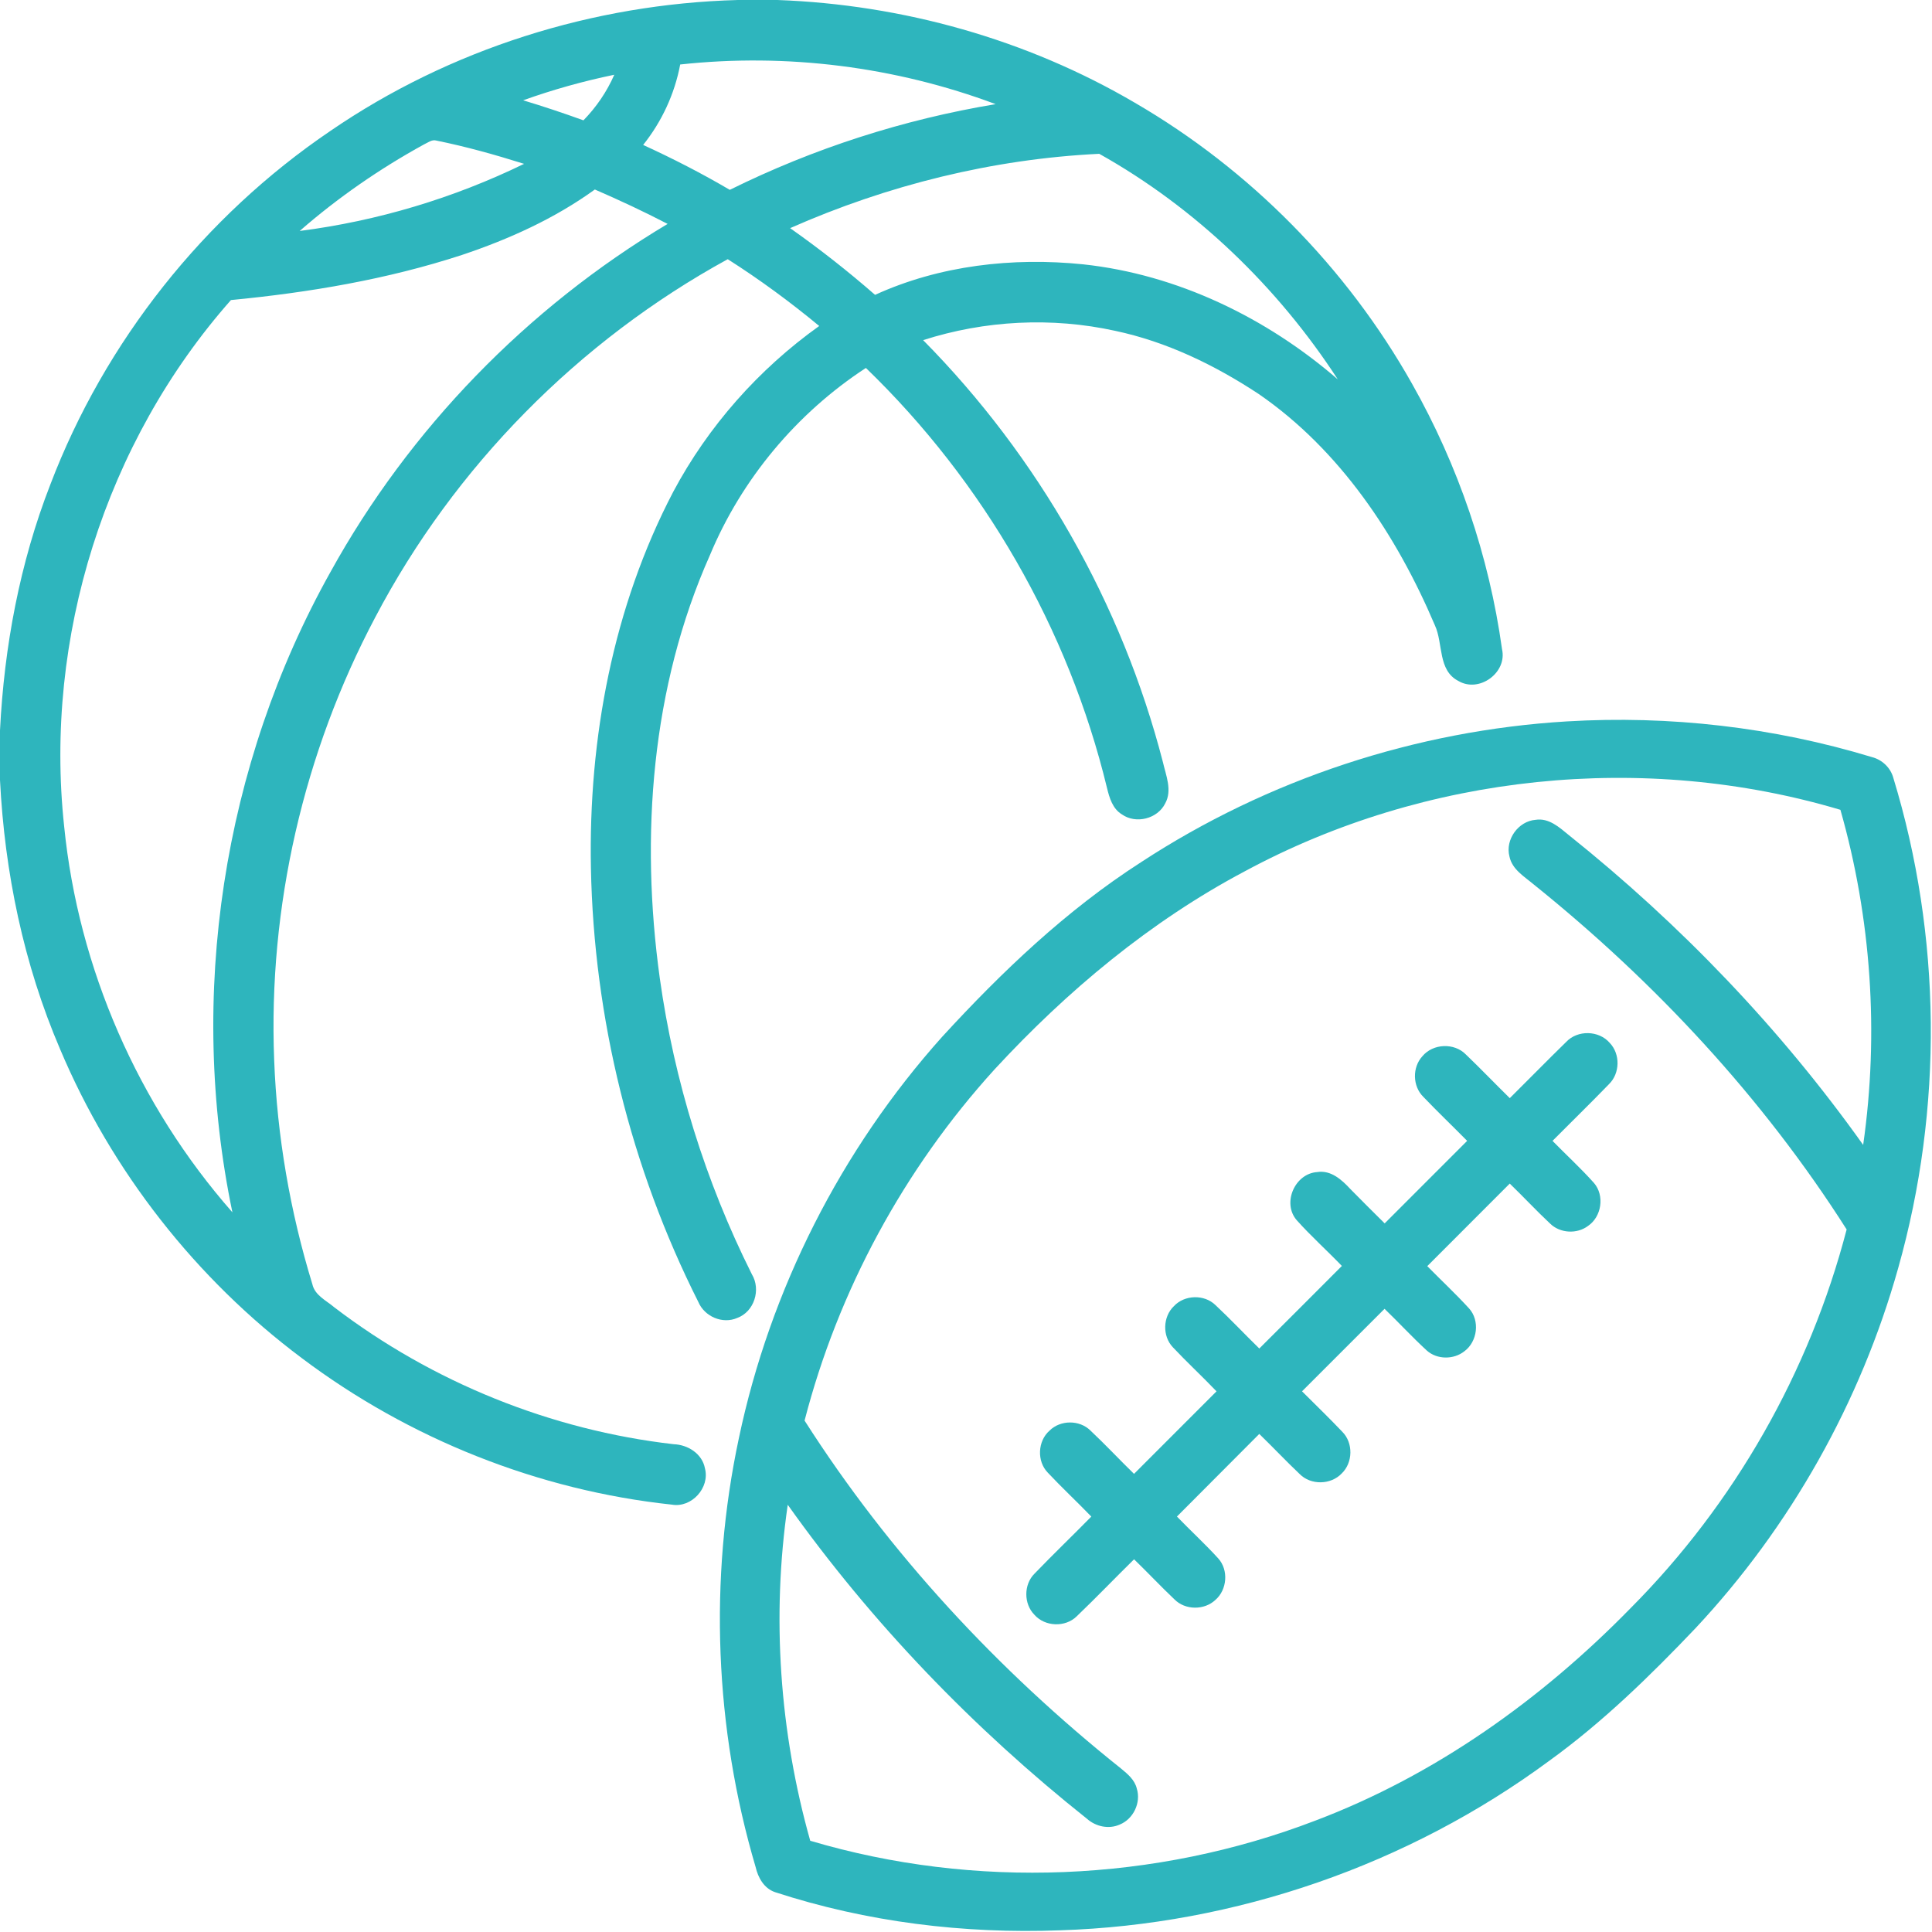 <?xml version="1.0" encoding="UTF-8" ?>
<!DOCTYPE svg PUBLIC "-//W3C//DTD SVG 1.1//EN" "http://www.w3.org/Graphics/SVG/1.1/DTD/svg11.dtd">
<svg width="512pt" height="512pt" viewBox="0 0 512 512" version="1.1" xmlns="http://www.w3.org/2000/svg">
<g id="#000000ff">
<path fill="#2eb5bd" opacity="1.00" d=" M 195.55 0.00 L 206.02 0.00 C 239.19 1.21 272.09 10.42 300.75 27.23 C 331.25 44.95 356.87 70.94 374.19 101.67 C 386.45 123.36 394.63 147.35 398.05 172.03 C 399.49 178.25 392.01 183.70 386.52 180.48 C 380.98 177.67 382.50 170.53 380.26 165.71 C 370.14 141.89 355.14 119.26 333.55 104.40 C 321.94 96.75 309.18 90.56 295.52 87.67 C 278.73 83.98 261.00 84.89 244.64 90.14 C 275.13 121.00 297.33 159.95 308.18 201.96 C 308.98 205.49 310.71 209.44 308.79 212.91 C 306.77 217.00 301.04 218.45 297.31 215.82 C 294.84 214.32 294.00 211.42 293.36 208.79 C 283.16 166.64 260.65 127.62 229.47 97.51 C 211.17 109.46 196.53 126.95 188.13 147.14 C 172.57 182.10 169.65 221.62 174.85 259.22 C 178.67 286.47 186.93 313.09 199.25 337.69 C 201.71 341.75 199.90 347.62 195.37 349.27 C 191.47 350.98 186.69 348.89 185.06 345.02 C 167.14 309.45 157.36 269.81 156.60 229.98 C 155.94 195.70 162.45 160.86 178.42 130.32 C 187.68 112.94 201.07 97.83 217.10 86.39 C 209.39 80.01 201.31 74.07 192.86 68.69 C 153.34 90.32 120.39 123.71 99.44 163.60 C 80.44 199.47 71.05 240.37 72.66 280.94 C 73.42 301.07 76.88 321.08 82.78 340.33 C 83.44 343.30 86.47 344.64 88.60 346.46 C 114.61 366.31 146.01 379.00 178.52 382.73 C 182.29 382.86 186.10 385.25 186.82 389.14 C 188.17 394.27 183.28 399.67 178.03 398.74 C 142.65 394.97 108.42 381.31 80.00 359.93 C 51.92 338.93 29.56 310.36 15.93 278.05 C 6.26 255.51 1.23 231.18 0.00 206.73 L 0.00 193.57 C 1.11 171.33 5.25 149.18 13.34 128.40 C 27.76 90.57 54.04 57.41 87.55 34.70 C 119.20 13.00 157.23 1.03 195.55 0.00 M 180.26 17.09 C 178.79 24.88 175.39 32.23 170.44 38.41 C 178.28 42.00 185.96 45.94 193.40 50.31 C 215.60 39.33 239.42 31.65 263.86 27.60 C 237.31 17.66 208.45 14.02 180.26 17.09 M 138.64 26.58 C 144.01 28.20 149.34 29.98 154.62 31.89 C 158.04 28.38 160.83 24.30 162.79 19.81 C 154.59 21.50 146.52 23.76 138.64 26.58 M 112.35 38.28 C 100.61 44.73 89.52 52.39 79.42 61.21 C 100.03 58.56 120.20 52.52 138.89 43.42 C 131.25 41.02 123.52 38.85 115.67 37.26 C 114.45 36.89 113.39 37.82 112.35 38.28 M 209.39 60.46 C 217.19 65.96 224.71 71.86 231.90 78.14 C 249.03 70.32 268.42 68.14 287.04 70.05 C 312.02 72.73 335.64 84.20 354.53 100.54 C 338.59 76.03 316.86 55.06 291.31 40.76 C 263.09 42.13 235.21 49.05 209.39 60.46 M 122.41 67.57 C 102.60 74.05 81.92 77.52 61.20 79.52 C 27.92 117.18 11.63 169.05 17.00 218.98 C 20.75 256.62 36.62 292.88 61.59 321.28 C 49.65 264.01 59.01 202.66 87.57 151.60 C 108.51 113.66 139.73 81.55 176.93 59.34 C 170.61 56.06 164.17 53.05 157.64 50.22 C 146.97 57.94 134.86 63.40 122.41 67.57 Z" />
<path fill="#2eb5bd" opacity="1.00" d=" M 415.22 191.18 C 442.45 189.55 469.99 192.71 496.09 200.64 C 498.77 201.33 501.00 203.42 501.74 206.11 C 514.56 248.11 514.98 293.76 503.05 336.02 C 493.10 371.53 474.51 404.58 449.31 431.51 C 437.29 444.14 424.74 456.39 410.57 466.63 C 373.21 494.22 327.37 510.08 280.94 511.55 C 255.42 512.52 229.67 509.37 205.36 501.43 C 202.48 500.43 200.89 497.60 200.25 494.79 C 189.39 458.05 187.81 418.61 195.81 381.13 C 204.09 341.77 222.87 304.69 249.71 274.73 C 265.54 257.48 282.65 241.17 302.42 228.47 C 335.94 206.53 375.24 193.58 415.22 191.18 M 329.98 230.85 C 304.85 244.15 282.75 262.61 263.52 283.45 C 239.59 309.80 222.13 342.00 213.22 376.47 C 235.70 411.71 264.53 442.71 297.17 468.75 C 298.88 470.16 300.72 471.71 301.26 473.98 C 302.44 477.72 300.35 482.09 296.71 483.54 C 293.81 484.83 290.35 484.05 288.03 481.97 C 257.96 458.05 231.03 430.12 208.76 398.78 C 204.44 428.45 206.59 458.98 214.72 487.82 C 258.30 500.75 306.14 498.78 348.56 482.49 C 380.30 470.49 408.50 450.36 432.12 426.18 C 459.63 398.56 479.55 363.54 489.38 325.82 C 467.20 290.96 438.70 260.32 406.54 234.46 C 404.03 232.33 400.73 230.46 400.02 226.97 C 398.85 222.50 402.37 217.61 406.96 217.26 C 410.46 216.71 413.24 219.25 415.74 221.30 C 445.32 244.94 471.79 272.54 493.76 303.41 C 497.99 273.81 495.91 243.36 487.73 214.61 C 435.73 199.12 377.75 205.10 329.98 230.85 Z" />
<path fill="#2eb5bd" opacity="1.00" d=" M 415.03 276.15 C 418.05 272.90 423.72 273.03 426.61 276.39 C 429.43 279.35 429.33 284.46 426.39 287.32 C 421.48 292.40 416.41 297.32 411.43 302.34 C 415.08 306.08 418.95 309.61 422.43 313.51 C 425.28 316.83 424.46 322.43 420.85 324.88 C 417.92 327.09 413.46 326.85 410.82 324.29 C 407.15 320.85 403.72 317.16 400.10 313.66 C 392.81 320.95 385.53 328.24 378.24 335.54 C 381.92 339.29 385.78 342.87 389.32 346.75 C 392.24 349.98 391.55 355.53 388.09 358.09 C 385.24 360.36 380.81 360.34 378.09 357.88 C 374.24 354.34 370.69 350.48 366.92 346.85 C 359.61 354.12 352.36 361.44 345.05 368.71 C 348.60 372.27 352.24 375.76 355.70 379.41 C 358.67 382.36 358.56 387.63 355.55 390.50 C 352.66 393.53 347.38 393.62 344.43 390.64 C 340.78 387.18 337.33 383.51 333.72 380.01 C 326.45 387.30 319.17 394.60 311.90 401.90 C 315.51 405.64 319.35 409.15 322.85 413.00 C 325.63 416.08 325.21 421.30 322.09 424.00 C 319.15 426.77 314.09 426.74 311.24 423.85 C 307.59 420.39 304.15 416.72 300.54 413.23 C 295.44 418.24 290.49 423.41 285.33 428.35 C 282.30 431.32 276.92 431.11 274.13 427.93 C 271.27 425.03 271.26 419.91 274.16 417.03 C 279.09 411.91 284.23 406.98 289.21 401.91 C 285.42 397.98 281.41 394.25 277.68 390.27 C 274.73 387.24 274.98 381.89 278.15 379.12 C 281.02 376.27 286.09 376.25 288.97 379.10 C 292.93 382.82 296.64 386.80 300.53 390.59 C 307.81 383.29 315.11 376.01 322.39 368.72 C 318.61 364.76 314.58 361.04 310.84 357.06 C 308.00 354.10 308.14 348.95 311.11 346.13 C 313.92 343.12 319.12 342.97 322.09 345.84 C 326.08 349.57 329.82 353.56 333.73 357.37 C 341.02 350.08 348.34 342.81 355.61 335.49 C 351.67 331.40 347.43 327.60 343.65 323.37 C 339.71 318.85 343.13 311.00 349.07 310.61 C 352.73 310.03 355.62 312.68 357.90 315.15 C 360.90 318.19 363.91 321.21 366.95 324.21 C 374.22 316.90 381.54 309.65 388.81 302.34 C 384.96 298.43 380.99 294.65 377.21 290.69 C 374.32 287.86 374.23 282.86 376.96 279.90 C 379.77 276.53 385.40 276.30 388.47 279.45 C 392.42 283.23 396.20 287.19 400.11 291.02 C 405.10 286.08 410.00 281.05 415.03 276.15 Z" />
</g>
</svg>
